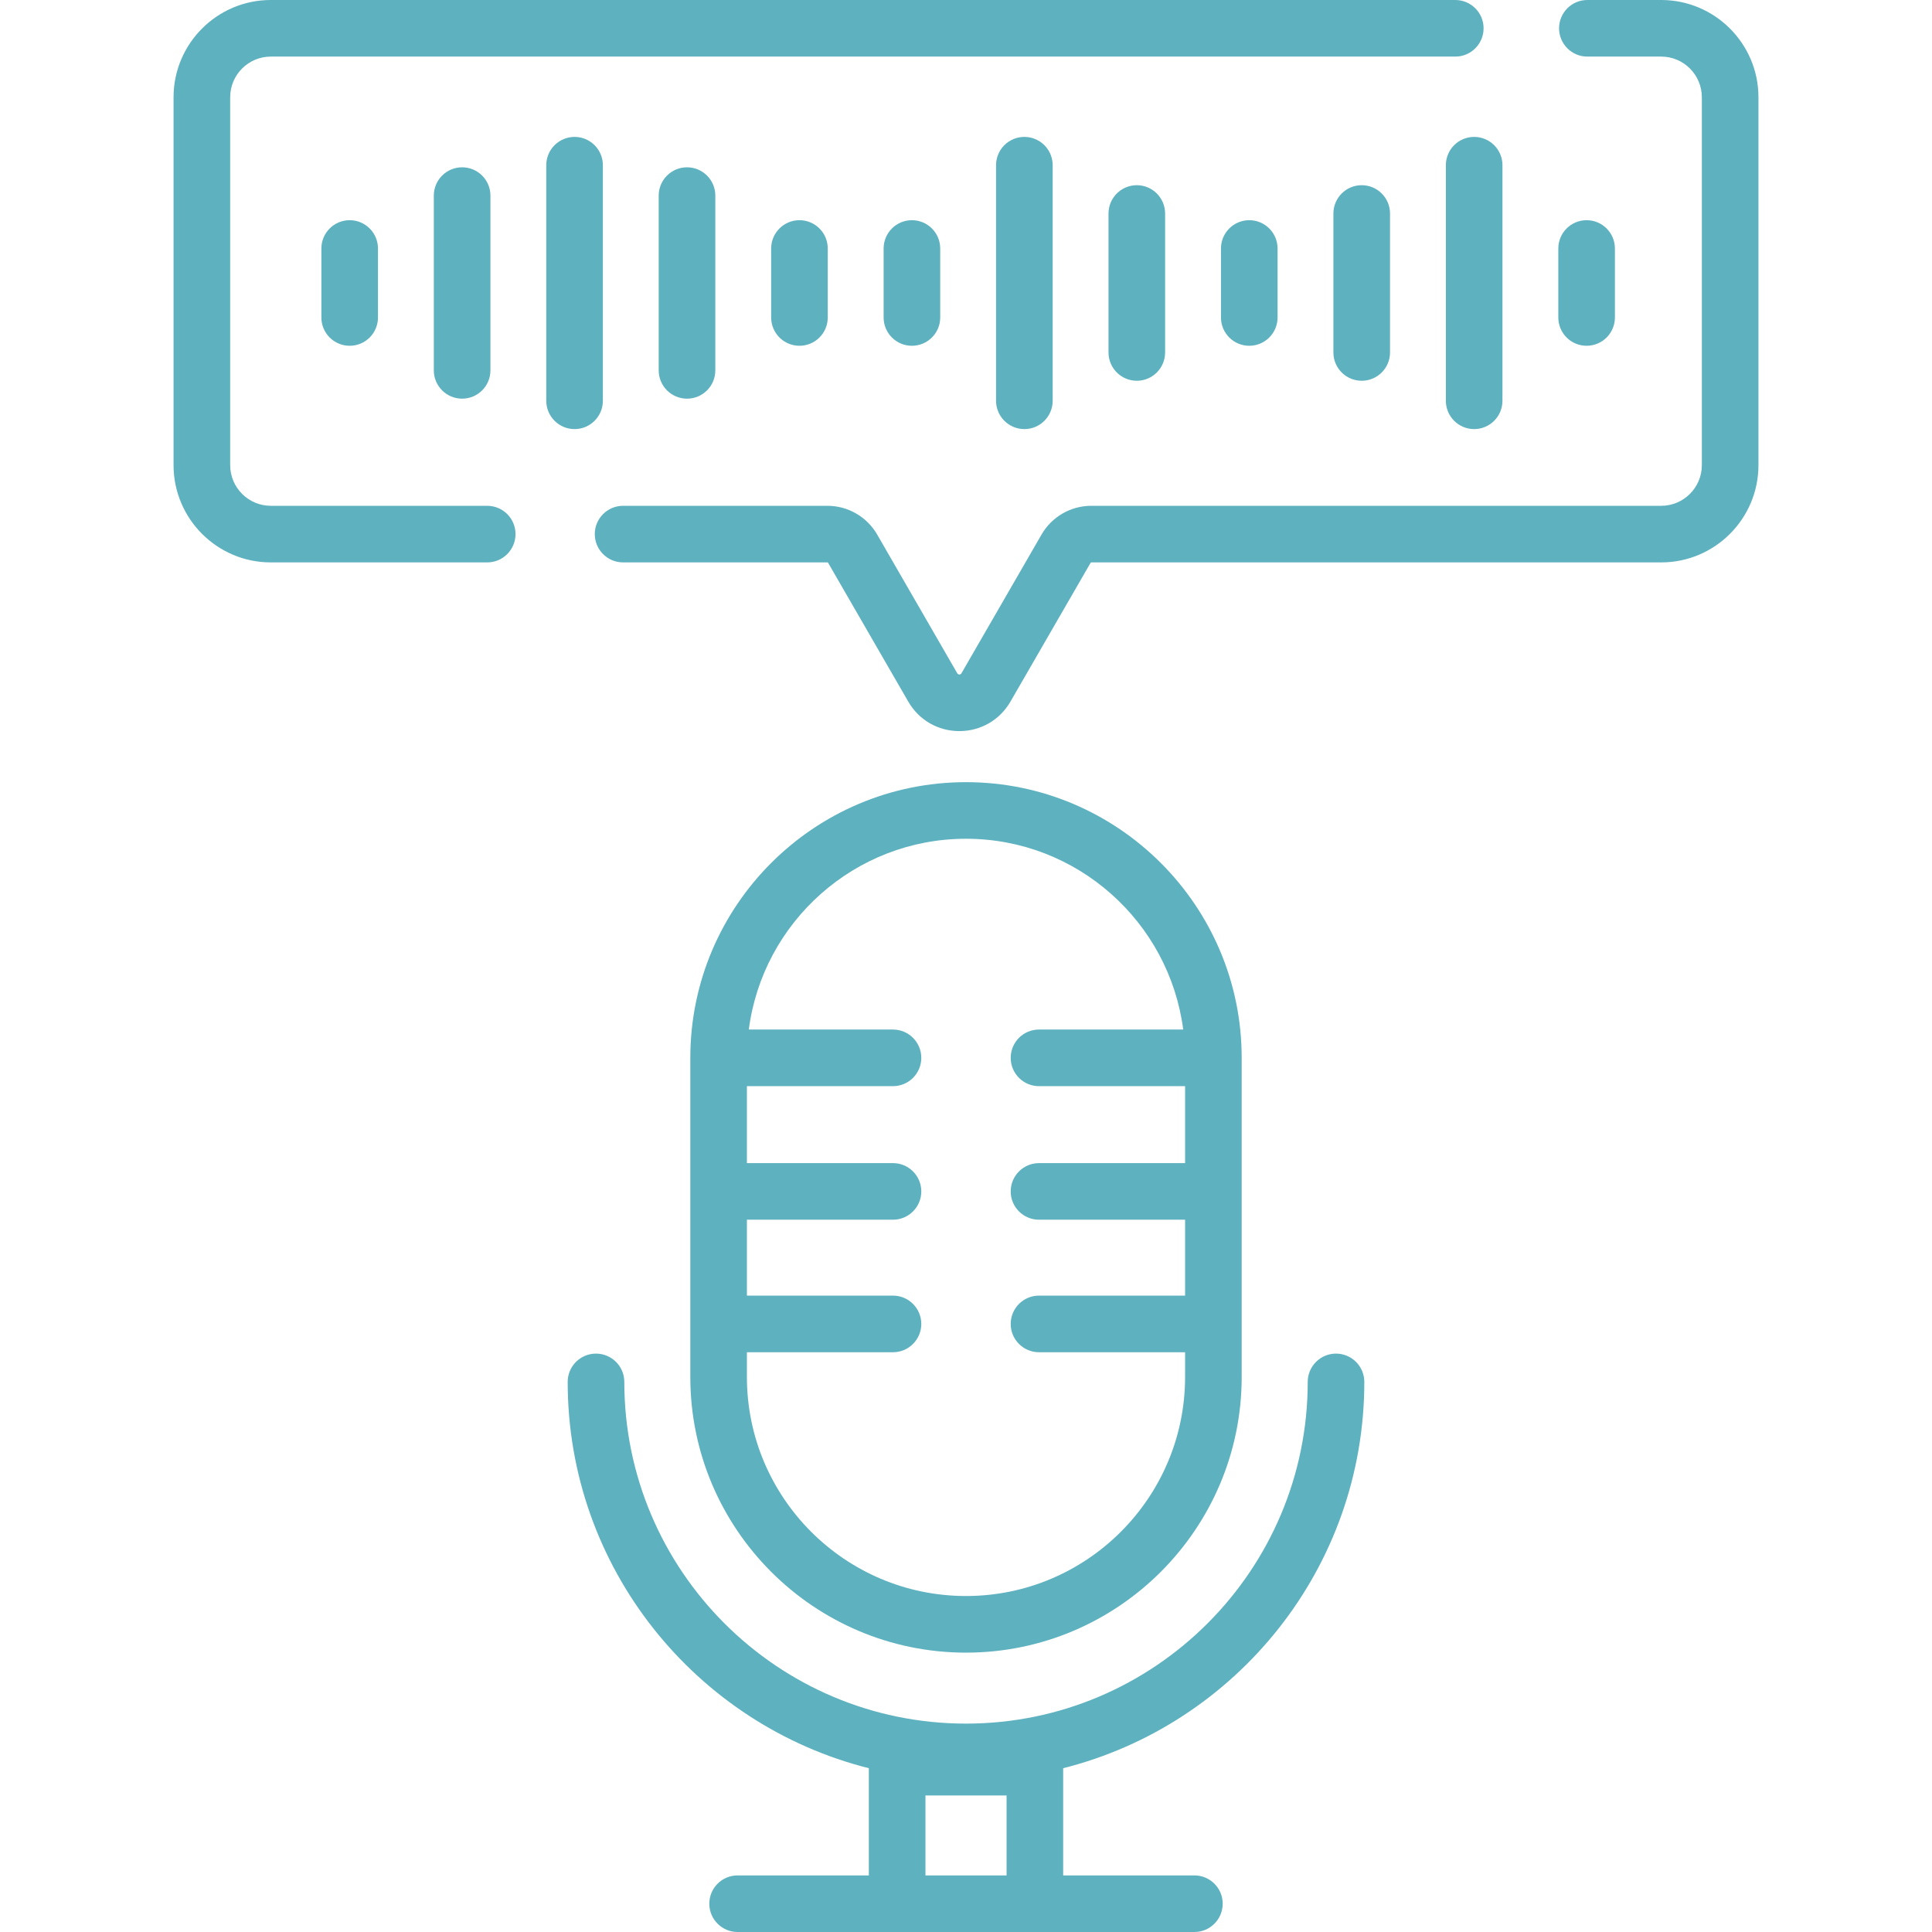 <svg width="72" height="72" viewBox="0 0 72 72" fill="none" xmlns="http://www.w3.org/2000/svg">
<path d="M49.789 50.445C49.51 50.445 49.241 50.556 49.044 50.754C48.846 50.952 48.735 51.22 48.735 51.499C48.735 58.522 43.022 64.234 36 64.234C28.978 64.234 23.266 58.522 23.266 51.499C23.266 50.917 22.793 50.445 22.211 50.445C21.628 50.445 21.156 50.917 21.156 51.499C21.156 58.436 25.939 64.276 32.379 65.896V69.891H27.488C26.906 69.891 26.434 70.363 26.434 70.945C26.434 71.528 26.906 72 27.488 72H44.512C45.094 72 45.566 71.528 45.566 70.945C45.566 70.363 45.094 69.891 44.512 69.891H39.621V65.896C46.062 64.276 50.844 58.436 50.844 51.499C50.844 51.22 50.733 50.952 50.535 50.754C50.337 50.556 50.069 50.445 49.789 50.445ZM34.489 69.891V66.912H37.512V69.891H34.489Z" fill="#5EB1BF"/>
<path d="M36 61.589C41.665 61.589 46.274 56.98 46.274 51.315V39.423C46.274 33.758 41.665 29.149 36 29.149C30.335 29.149 25.726 33.758 25.726 39.423V51.315C25.726 56.98 30.335 61.589 36 61.589ZM27.835 50.394H33.279C33.862 50.394 34.334 49.922 34.334 49.339C34.334 48.757 33.862 48.284 33.279 48.284H27.835V45.455H33.279C33.862 45.455 34.334 44.983 34.334 44.401C34.334 43.818 33.862 43.346 33.279 43.346H27.835V40.478H33.279C33.862 40.478 34.334 40.006 34.334 39.423C34.334 38.84 33.862 38.368 33.279 38.368H27.906C28.425 34.363 31.856 31.258 36 31.258C40.145 31.258 43.575 34.363 44.095 38.368H38.721C38.138 38.368 37.666 38.84 37.666 39.423C37.666 40.006 38.138 40.478 38.721 40.478H44.165V43.346H38.721C38.138 43.346 37.666 43.818 37.666 44.401C37.666 44.983 38.138 45.455 38.721 45.455H44.165V48.284H38.721C38.138 48.284 37.666 48.757 37.666 49.339C37.666 49.922 38.138 50.394 38.721 50.394H44.165V51.315C44.165 55.817 40.502 59.479 36 59.479C31.498 59.479 27.835 55.817 27.835 51.315V50.394ZM61.908 0H59.156C58.574 0 58.102 0.472 58.102 1.055C58.102 1.637 58.574 2.109 59.156 2.109H61.908C62.744 2.109 63.423 2.789 63.423 3.624V17.335C63.423 18.17 62.743 18.85 61.908 18.85H40.667C39.906 18.85 39.197 19.259 38.817 19.918L35.83 25.092C35.821 25.107 35.804 25.136 35.752 25.136C35.701 25.136 35.684 25.107 35.675 25.092L32.688 19.918C32.5 19.594 32.23 19.324 31.905 19.137C31.581 18.949 31.212 18.85 30.838 18.85H23.221C22.639 18.85 22.166 19.322 22.166 19.904C22.166 20.487 22.639 20.959 23.221 20.959H30.838C30.847 20.959 30.856 20.964 30.861 20.973L33.848 26.146C34.245 26.835 34.958 27.246 35.752 27.246C36.547 27.246 37.259 26.835 37.657 26.146L40.644 20.973C40.646 20.969 40.65 20.965 40.654 20.963C40.658 20.96 40.662 20.959 40.667 20.959H61.908C63.907 20.959 65.532 19.334 65.532 17.335V3.624C65.532 1.626 63.907 0 61.908 0ZM18.157 18.85H10.092C9.257 18.85 8.578 18.17 8.578 17.335V3.624C8.578 2.789 9.257 2.109 10.092 2.109H54.234C54.817 2.109 55.289 1.637 55.289 1.055C55.289 0.472 54.817 0 54.234 0H10.092C8.094 0 6.468 1.626 6.468 3.624V17.335C6.468 19.334 8.094 20.959 10.092 20.959H18.157C18.437 20.959 18.706 20.848 18.903 20.65C19.101 20.452 19.212 20.184 19.212 19.904C19.212 19.625 19.101 19.356 18.903 19.159C18.706 18.961 18.437 18.85 18.157 18.85Z" fill="#5EB1BF"/>
<path d="M11.977 9.261V11.832C11.977 12.414 12.449 12.886 13.031 12.886C13.614 12.886 14.086 12.414 14.086 11.832V9.261C14.086 8.678 13.614 8.206 13.031 8.206C12.449 8.206 11.977 8.678 11.977 9.261ZM16.167 7.29V13.802C16.167 14.385 16.64 14.857 17.222 14.857C17.805 14.857 18.277 14.385 18.277 13.802V7.29C18.277 6.707 17.805 6.235 17.222 6.235C16.64 6.235 16.167 6.707 16.167 7.29ZM22.467 14.936V6.156C22.467 5.574 21.995 5.102 21.413 5.102C20.83 5.102 20.358 5.574 20.358 6.156V14.936C20.358 15.518 20.83 15.991 21.413 15.991C21.995 15.991 22.467 15.518 22.467 14.936ZM24.548 7.29V13.802C24.548 14.385 25.021 14.857 25.603 14.857C26.186 14.857 26.658 14.385 26.658 13.802V7.29C26.658 6.707 26.186 6.235 25.603 6.235C25.021 6.235 24.548 6.707 24.548 7.29ZM28.739 9.261V11.832C28.739 12.414 29.211 12.886 29.794 12.886C30.376 12.886 30.848 12.414 30.848 11.832V9.261C30.848 8.678 30.376 8.206 29.794 8.206C29.211 8.206 28.739 8.678 28.739 9.261ZM32.93 9.261V11.832C32.93 12.414 33.402 12.886 33.984 12.886C34.567 12.886 35.039 12.414 35.039 11.832V9.261C35.039 8.678 34.567 8.206 33.984 8.206C33.402 8.206 32.93 8.678 32.93 9.261ZM37.12 6.156V14.936C37.12 15.518 37.593 15.991 38.175 15.991C38.758 15.991 39.23 15.518 39.23 14.936V6.156C39.23 5.877 39.119 5.608 38.921 5.41C38.723 5.213 38.455 5.102 38.175 5.102C37.895 5.102 37.627 5.213 37.429 5.41C37.232 5.608 37.12 5.877 37.12 6.156ZM41.311 7.957V13.135C41.311 13.718 41.783 14.19 42.366 14.19C42.948 14.19 43.42 13.718 43.42 13.135V7.957C43.42 7.374 42.948 6.902 42.366 6.902C41.783 6.902 41.311 7.374 41.311 7.957ZM45.502 9.261V11.832C45.502 12.414 45.974 12.886 46.556 12.886C47.139 12.886 47.611 12.414 47.611 11.832V9.261C47.611 8.678 47.139 8.206 46.556 8.206C45.974 8.206 45.502 8.678 45.502 9.261ZM49.692 7.957V13.135C49.692 13.718 50.164 14.19 50.747 14.19C51.329 14.19 51.802 13.718 51.802 13.135V7.957C51.802 7.374 51.329 6.902 50.747 6.902C50.164 6.902 49.692 7.374 49.692 7.957ZM53.883 6.156V14.936C53.883 15.518 54.355 15.991 54.938 15.991C55.52 15.991 55.992 15.518 55.992 14.936V6.156C55.992 5.877 55.881 5.608 55.683 5.41C55.486 5.213 55.217 5.102 54.938 5.102C54.658 5.102 54.389 5.213 54.192 5.41C53.994 5.608 53.883 5.877 53.883 6.156ZM59.128 12.886C59.408 12.886 59.676 12.775 59.874 12.578C60.072 12.38 60.183 12.111 60.183 11.832V9.261C60.183 8.678 59.711 8.206 59.128 8.206C58.546 8.206 58.074 8.678 58.074 9.261V11.832C58.074 12.111 58.185 12.38 58.383 12.578C58.58 12.775 58.849 12.886 59.128 12.886Z" fill="#5EB1BF"/>
</svg>
